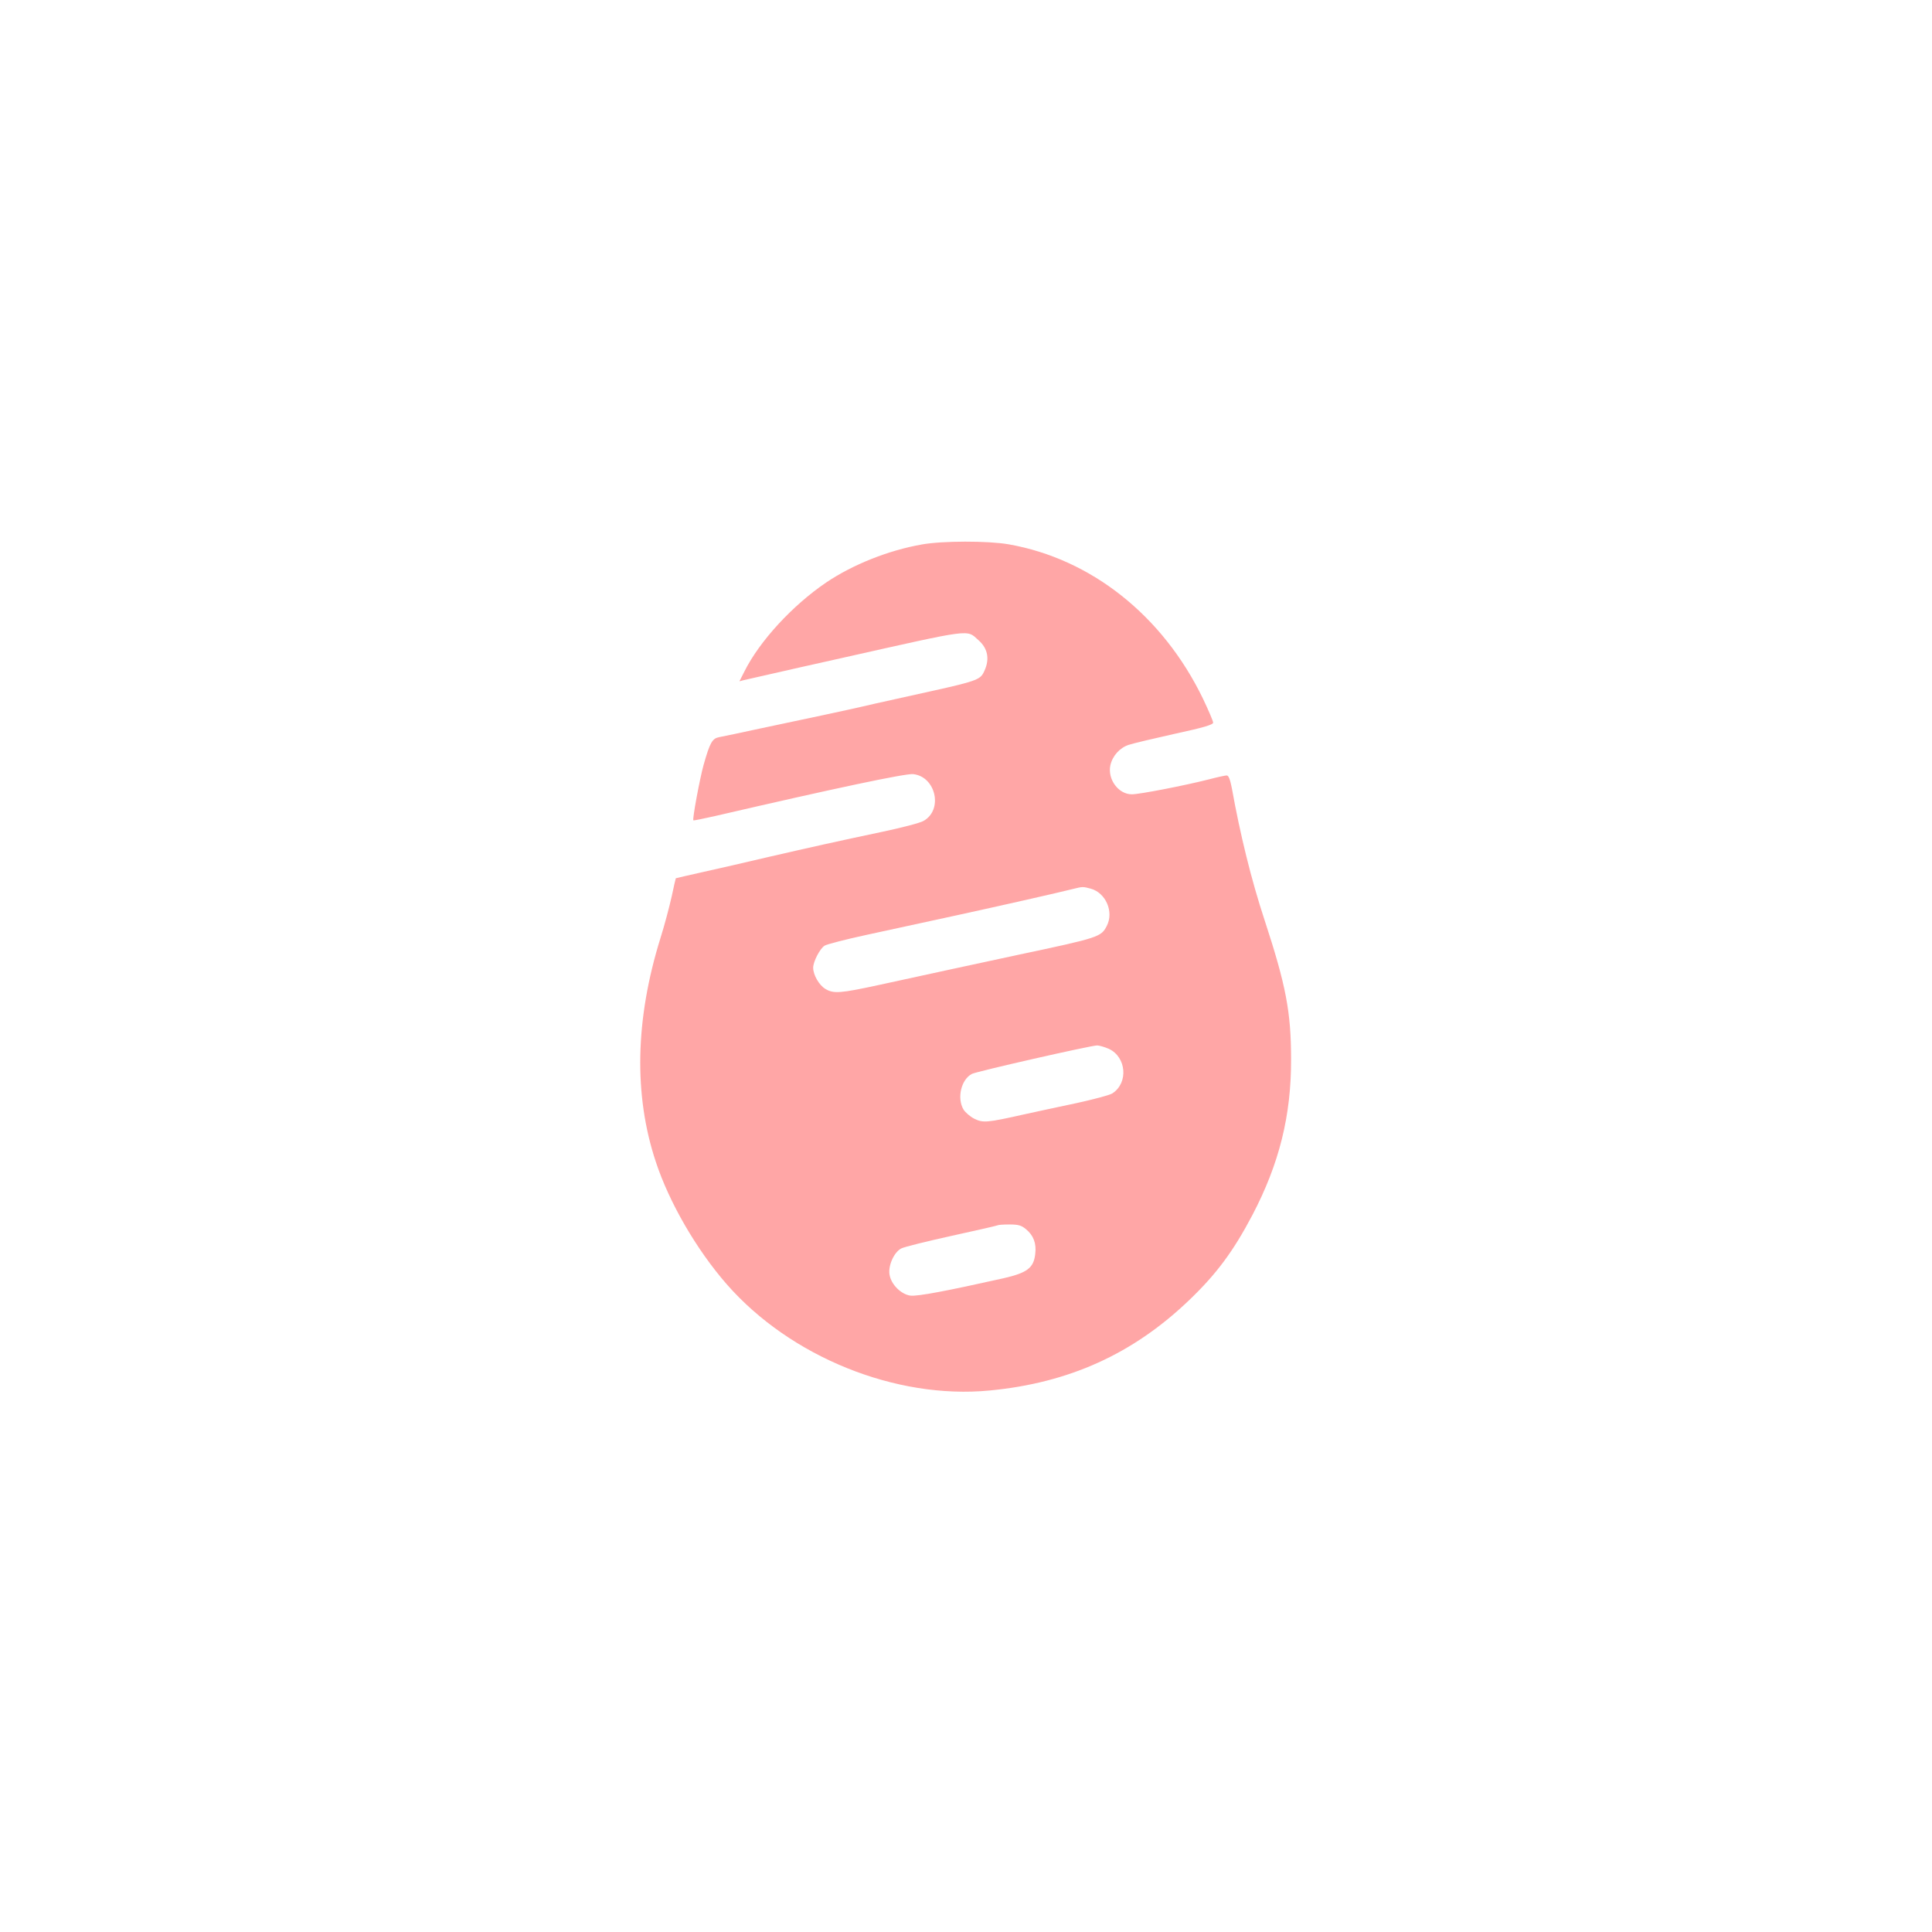 <?xml version="1.0" standalone="no"?>
<!DOCTYPE svg PUBLIC "-//W3C//DTD SVG 20010904//EN"
 "http://www.w3.org/TR/2001/REC-SVG-20010904/DTD/svg10.dtd">
<svg version="1.0" xmlns="http://www.w3.org/2000/svg"
 width="1024pt" height="1024pt" viewBox="0 0 1024 1024"
 preserveAspectRatio="xMidYMid meet">

<g transform="translate(0,1024) scale(0.1,-0.1)"
fill="#ffa6a6" stroke="none">
<path d="M4885 7354 c-176 -31 -365 -106 -507 -202 -178 -121 -352 -310 -432
-470 l-27 -53 23 6 c13 3 72 16 132 30 60 14 238 54 395 89 691 155 653 150
716 94 54 -47 63 -108 26 -177 -18 -33 -53 -45 -256 -90 -104 -23 -248 -55
-320 -71 -71 -17 -195 -44 -275 -61 -80 -17 -228 -48 -330 -70 -102 -22 -200
-43 -218 -46 -37 -7 -49 -28 -83 -148 -20 -72 -60 -287 -54 -293 1 -2 54 9
116 23 634 147 1008 226 1049 222 120 -13 160 -189 55 -248 -16 -10 -115 -36
-220 -58 -236 -50 -367 -79 -610 -135 -104 -25 -255 -59 -335 -77 -80 -18
-146 -33 -148 -34 -1 -1 -11 -45 -22 -97 -12 -53 -38 -153 -60 -222 -133 -428
-142 -829 -24 -1184 71 -216 216 -466 376 -649 337 -385 896 -611 1393 -563
421 40 761 194 1059 480 144 138 233 258 334 450 142 271 206 527 205 825 0
252 -27 392 -141 740 -69 209 -129 452 -173 698 -9 45 -17 67 -27 67 -7 0 -50
-9 -95 -21 -130 -33 -367 -79 -408 -79 -71 0 -129 79 -114 153 11 50 49 93 97
109 24 8 134 34 246 59 153 33 202 48 202 59 0 8 -25 66 -54 127 -213 440
-592 741 -1030 818 -110 19 -350 19 -461 -1z m896 -1824 c80 -22 124 -123 85
-198 -30 -58 -41 -62 -466 -152 -228 -49 -497 -107 -739 -160 -208 -45 -243
-48 -287 -21 -33 20 -64 74 -64 112 0 32 36 102 61 117 11 7 111 33 222 57
111 24 327 71 479 104 252 55 530 118 618 140 48 12 50 12 91 1z m96 -849 c93
-43 105 -180 19 -236 -13 -9 -97 -31 -187 -51 -90 -19 -216 -46 -279 -60 -200
-45 -219 -46 -265 -24 -22 11 -48 33 -58 49 -36 60 -13 159 44 189 24 13 627
150 664 151 11 0 39 -8 62 -18z m-439 -956 c40 -33 56 -76 49 -131 -8 -74 -42
-100 -168 -129 -300 -67 -456 -97 -494 -92 -49 7 -101 58 -110 110 -9 47 23
120 62 140 15 8 136 38 268 67 132 29 242 54 244 56 2 2 30 4 62 4 47 0 63 -5
87 -25z"/>
</g>
</svg>
